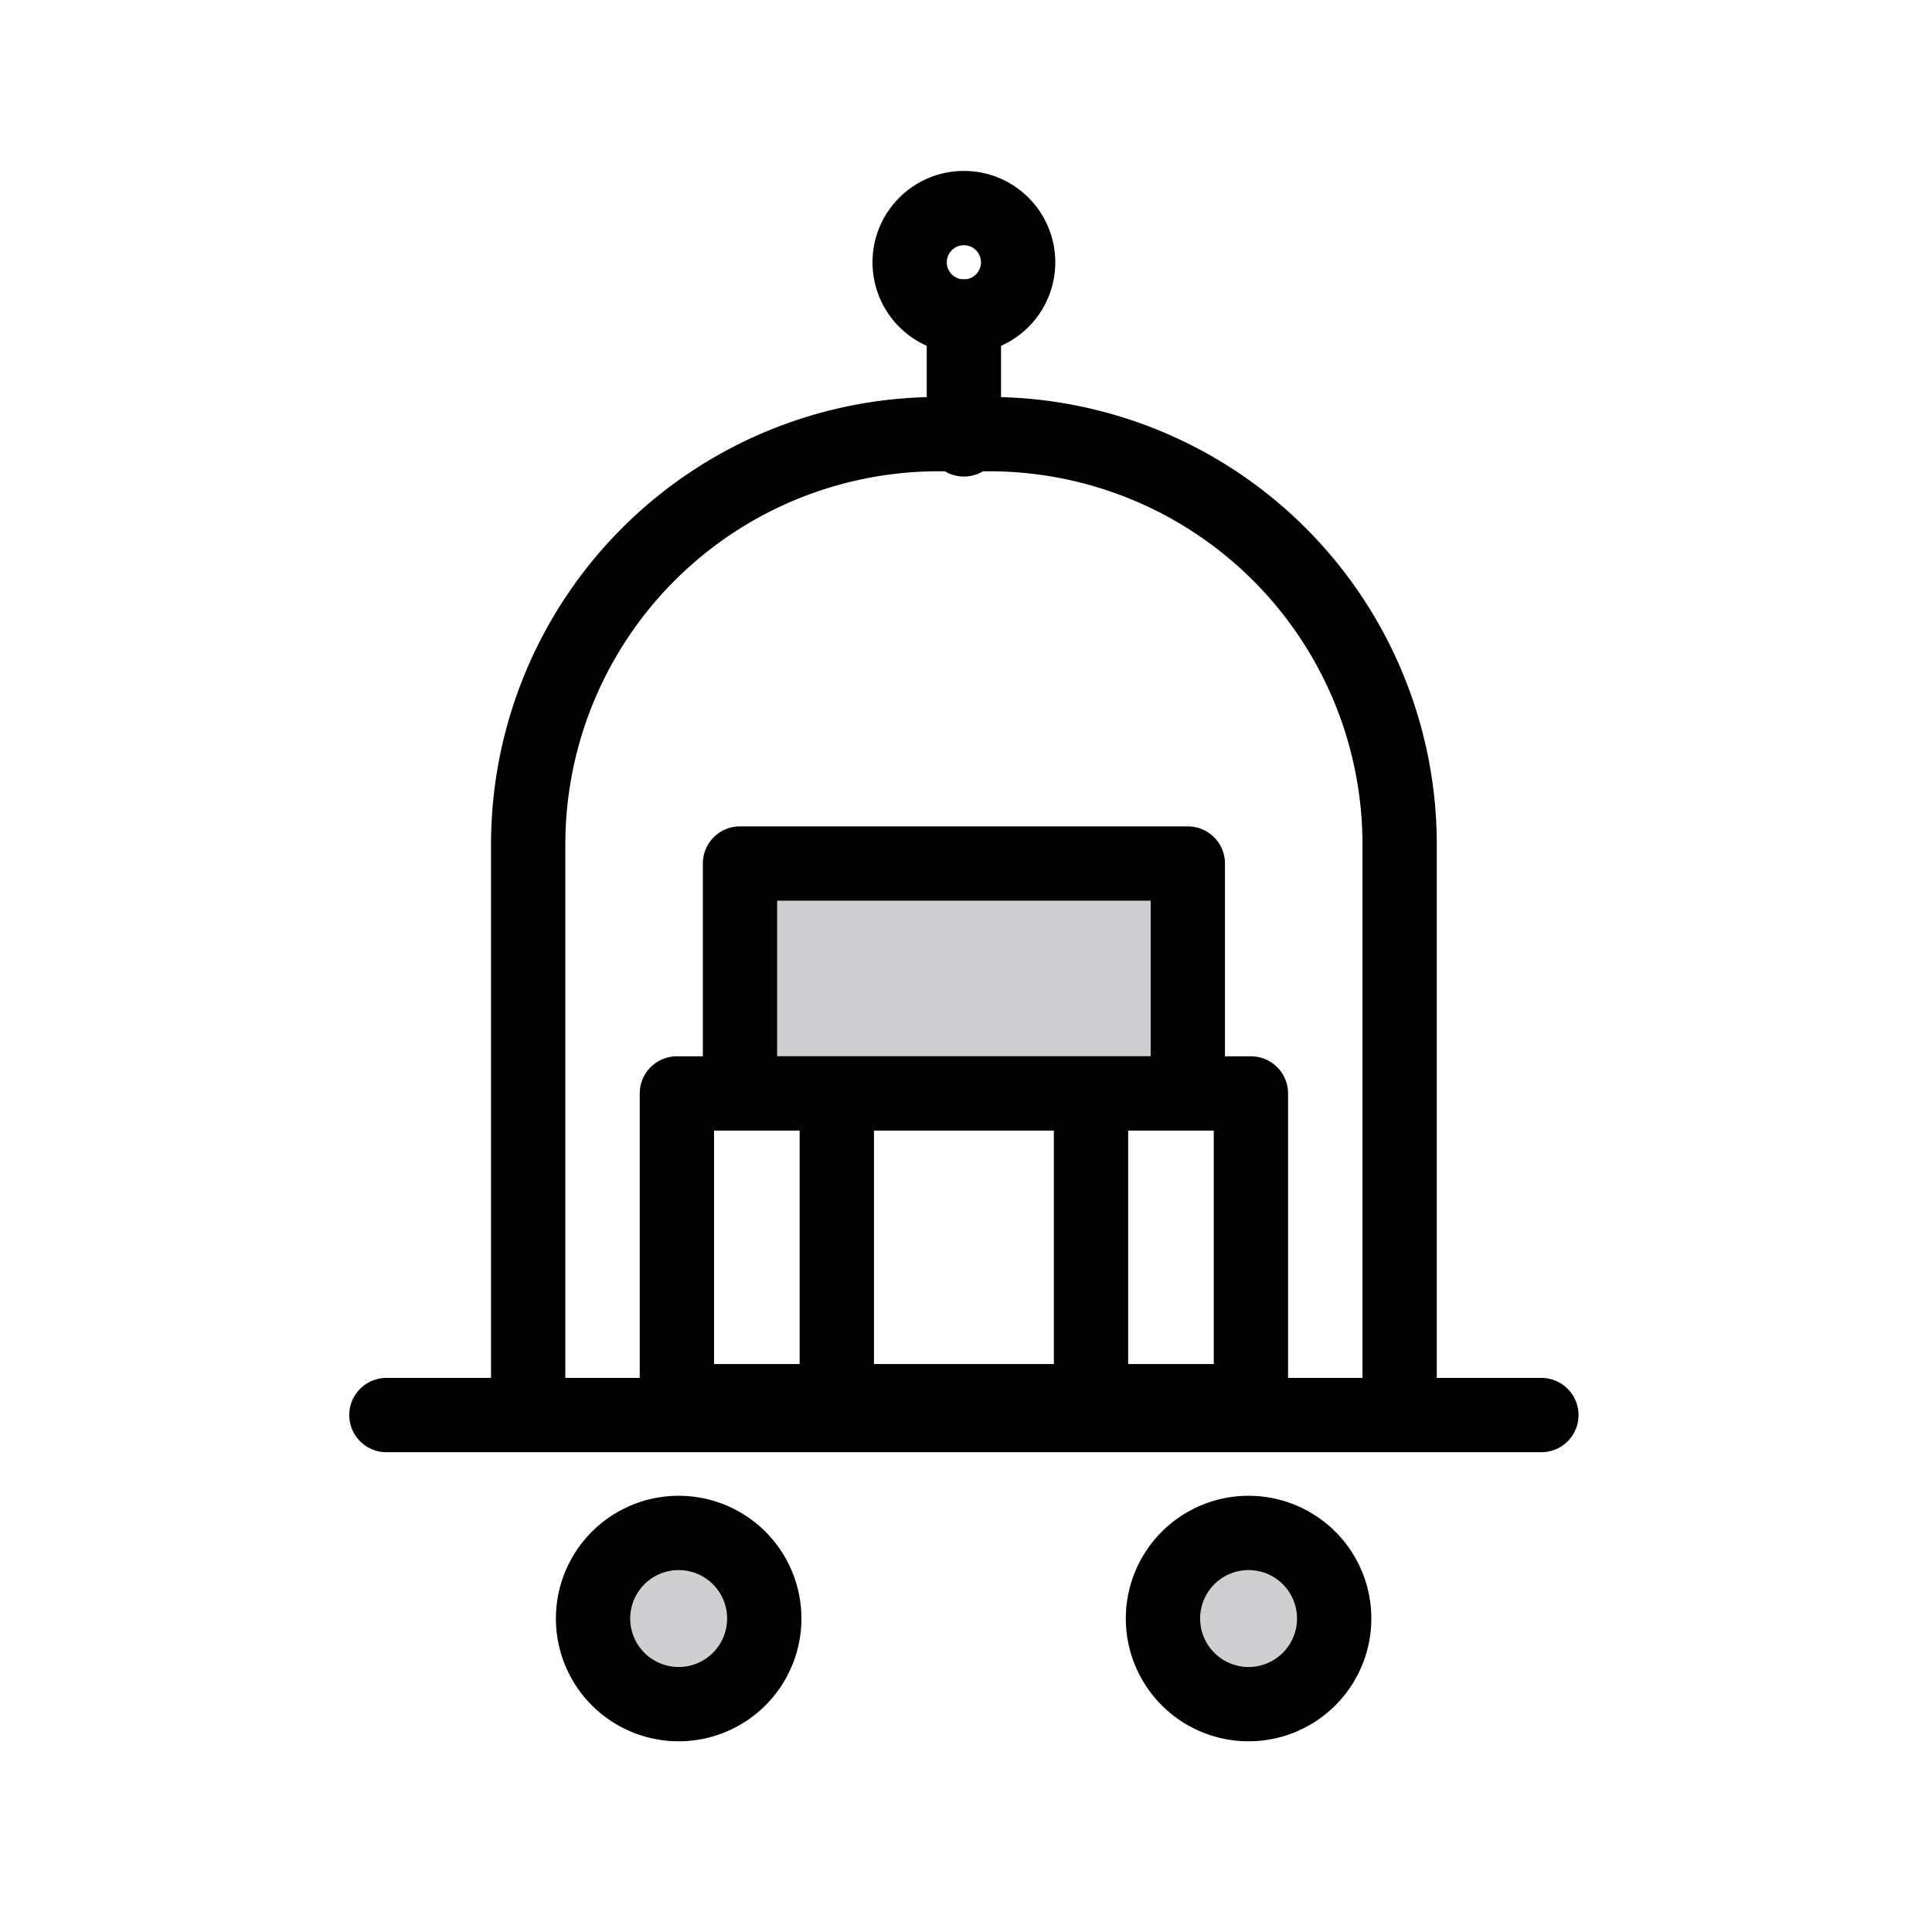 <svg xmlns="http://www.w3.org/2000/svg" width="65" height="65" viewBox="0 0 65 65">
  <g id="hotels_icon" transform="translate(-846 -7366)">
    <path id="Path_969" data-name="Path 969" d="M0,0H65V65H0Z" transform="translate(846 7366)" fill="none"/>
    <g id="Group_196" data-name="Group 196" transform="translate(-1.25 -3.25)">
      <path id="Path_973" data-name="Path 973" d="M5.693,41.066h0V22.14A13.806,13.806,0,0,1,19.5,8.335h1.706A13.806,13.806,0,0,1,35.012,22.14V41.066" transform="translate(859.327 7375.521)" fill="none" stroke="#000" stroke-linecap="round" stroke-linejoin="round" stroke-width="2.5"/>
      <line id="Line_124" data-name="Line 124" y1="4.134" transform="translate(879.679 7379.899)" fill="none" stroke="#000" stroke-linecap="round" stroke-linejoin="round" stroke-width="2.5"/>
      <rect id="Rectangle_317" data-name="Rectangle 317" width="15.067" height="7.736" transform="translate(872.146 7398.302)" fill="#cfcfd2" stroke="#000" stroke-linecap="round" stroke-linejoin="round" stroke-width="2.5"/>
      <rect id="Rectangle_318" data-name="Rectangle 318" width="19.313" height="10.354" transform="translate(870.023 7406.038)" fill="none" stroke="#000" stroke-linecap="round" stroke-linejoin="round" stroke-width="2.5"/>
      <line id="Line_126" data-name="Line 126" y2="8.961" transform="translate(875.403 7407.026)" fill="none" stroke="#000" stroke-linecap="round" stroke-linejoin="round" stroke-width="2.5"/>
      <line id="Line_127" data-name="Line 127" y2="8.961" transform="translate(883.956 7407.026)" fill="none" stroke="#000" stroke-linecap="round" stroke-linejoin="round" stroke-width="2.5"/>
      <line id="Line_128" data-name="Line 128" x2="38.858" transform="translate(860.25 7416.858)" fill="none" stroke="#000" stroke-linecap="round" stroke-linejoin="round" stroke-width="2.5"/>
      <circle id="Ellipse_8" data-name="Ellipse 8" cx="1.825" cy="1.825" r="1.825" transform="translate(877.854 7376.25)" fill="none" stroke="#000" stroke-linecap="round" stroke-linejoin="round" stroke-width="2.5"/>
      <path id="Path_975" data-name="Path 975" d="M13.487,42.651a2.88,2.88,0,1,1-2.879-2.879A2.879,2.879,0,0,1,13.487,42.651Z" transform="translate(859.476 7381.052)" fill="#cfcfd2" stroke="#000" stroke-linecap="round" stroke-linejoin="round" stroke-width="2.5"/>
      <path id="Path_976" data-name="Path 976" d="M31.348,42.651a2.88,2.88,0,1,1-2.879-2.879A2.879,2.879,0,0,1,31.348,42.651Z" transform="translate(860.789 7381.052)" fill="#cfcfd2" stroke="#000" stroke-linecap="round" stroke-linejoin="round" stroke-width="2.5"/>
    </g>
  </g>
</svg>
